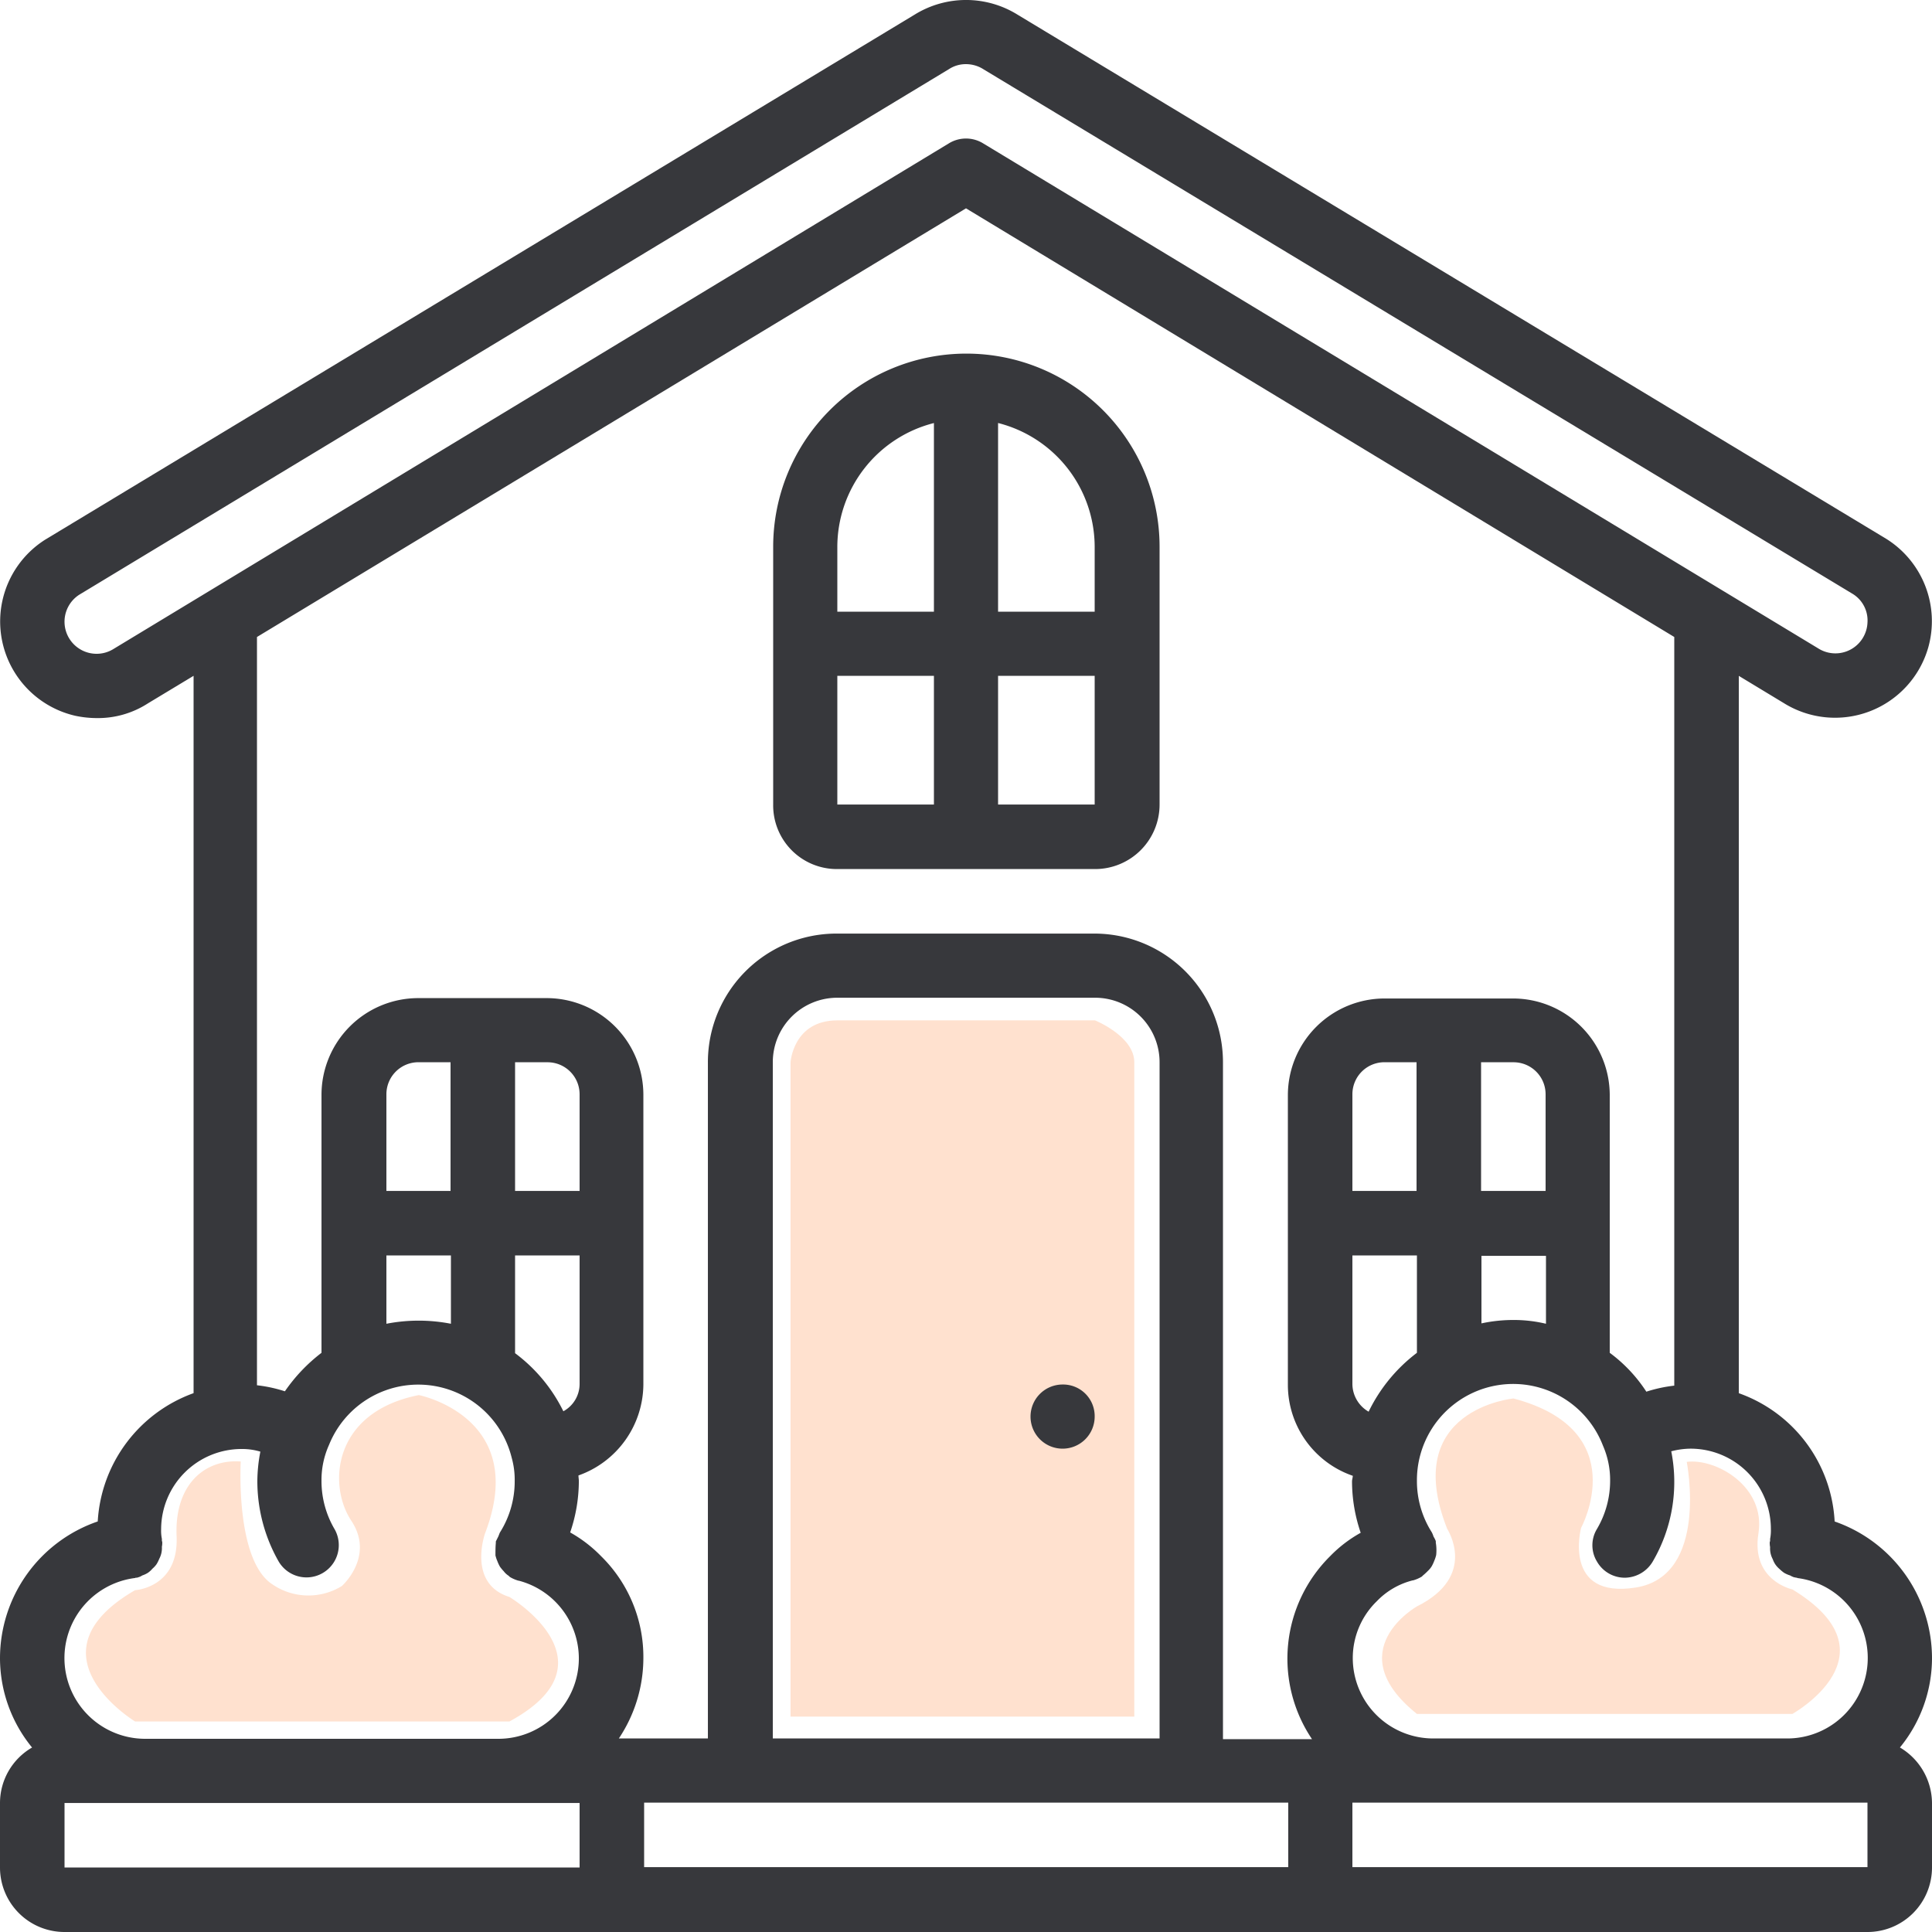 <?xml version="1.0" encoding="UTF-8"?> <svg xmlns="http://www.w3.org/2000/svg" viewBox="0 0 512 512.01"> <defs> <style>.cls-1{fill:#ffe1cf;}.cls-2{fill:#37383c;}</style> </defs> <title>4_2</title> <g id="Слой_2" data-name="Слой 2"> <g id="Слой_1-2" data-name="Слой 1"> <path class="cls-1" d="M209.5,454.91V281.51s.7-11.1,12.4-11.1h68.3s10.4,4.2,10.4,11.1v173.4Z"></path> <path class="cls-2" d="M486.2,403.21a38.2,38.2,0,0,0-25.4-34V179.11l11.9,7.2a25.69,25.69,0,0,0,38.3-14.7,25.74,25.74,0,0,0-11.1-28.8L269.7,3.91a25.87,25.87,0,0,0-27.2-.1L12,143a25.65,25.65,0,0,0,8,46.7,27.84,27.84,0,0,0,5.8.6,24.38,24.38,0,0,0,13.4-3.9l12.1-7.3v190.1a38.5,38.5,0,0,0-25.4,34A38.35,38.35,0,0,0,0,439.41a37.41,37.41,0,0,0,8.5,23.7A17,17,0,0,0,0,477.81v17.1A17.09,17.09,0,0,0,17.1,512H494.9a17.09,17.09,0,0,0,17.1-17.1v-17.1a17.26,17.26,0,0,0-8.5-14.7,37.41,37.41,0,0,0,8.5-23.7A38.39,38.39,0,0,0,486.2,403.21Zm-16.9,2a11.4,11.4,0,0,1-.2,2.6v.5c0,.2-.1.3-.1.4a5.7,5.7,0,0,0,.1,1.3,6,6,0,0,0,.7,3.2,6.11,6.11,0,0,0,.7,1.4,6.28,6.28,0,0,0,1.1,1.2,10.59,10.59,0,0,0,1.2,1,7.74,7.74,0,0,0,1.6.7,5.36,5.36,0,0,0,1.1.5c.2,0,.4.1.6.1s.2.1.3.1a21.34,21.34,0,0,1-2.7,42.5H379.8a21.32,21.32,0,0,1-21.3-21.3,21,21,0,0,1,6.4-15.1,19.9,19.9,0,0,1,9.5-5.5h.1a9.43,9.43,0,0,0,2.3-1l.3-.3a15.38,15.38,0,0,0,1.3-1.2,5.8,5.8,0,0,0,1-1.2,10.09,10.09,0,0,0,.7-1.5,8.8,8.8,0,0,0,.5-1.5,12.17,12.17,0,0,0-.1-3.3v-.4a6.72,6.72,0,0,0-.6-1.2,6.12,6.12,0,0,0-.5-1.2,25.29,25.29,0,0,1-3.9-13.6,25.5,25.5,0,0,1,49.3-9.3,22.77,22.77,0,0,1,1.9,9.3,25.14,25.14,0,0,1-3.5,12.8,8.3,8.3,0,0,0,0,8.6,8.49,8.49,0,0,0,7.4,4.3,8.7,8.7,0,0,0,7.4-4.3,41.76,41.76,0,0,0,4.9-29.2,20.8,20.8,0,0,1,5-.7A21.28,21.28,0,0,1,469.3,405.21Zm-110.9-38.4v-34.1h17.1v25.8a43.18,43.18,0,0,0-12.8,15.6A8.53,8.53,0,0,1,358.4,366.81Zm42.7-85.3a8.49,8.49,0,0,1,8.5,8.5v25.6H392.5v-34.1Zm0,68.3a40.22,40.22,0,0,0-8.5.9v-17.9h17.1v18A36.66,36.66,0,0,0,401.1,349.81Zm-25.6-34.2H358.4V290a8.49,8.49,0,0,1,8.5-8.5h8.5v34.1ZM30.2,171.91a8.5,8.5,0,0,1-9.2-14.3L251.5,18.31A8.12,8.12,0,0,1,256,17a8.63,8.63,0,0,1,4.7,1.4l230.3,139a8.25,8.25,0,0,1,3.9,7.6,8.51,8.51,0,0,1-13.1,6.8L260.4,37.91a8.67,8.67,0,0,0-8.8,0ZM256,55.21l187.7,113.6v198.4a37.57,37.57,0,0,0-7.4,1.6,39.65,39.65,0,0,0-9.7-10.3v-68.3a25.65,25.65,0,0,0-25.6-25.6H366.9a25.65,25.65,0,0,0-25.6,25.6V367a25.51,25.51,0,0,0,17.2,24.1c0,.5-.2,1-.2,1.5a42.22,42.22,0,0,0,2.3,13.6,34.87,34.87,0,0,0-8.1,6.2,38.21,38.21,0,0,0-4.8,48.5H324.1V281.51a34.08,34.08,0,0,0-34.1-34.1H221.7a34.08,34.08,0,0,0-34.1,34.1v179.2H164a38.42,38.42,0,0,0,6.5-21.3,37.4,37.4,0,0,0-11.2-27,35.83,35.83,0,0,0-8.2-6.3,42.22,42.22,0,0,0,2.3-13.6c0-.5-.1-1-.1-1.5a25.79,25.79,0,0,0,17.2-24.1v-76.8a25.65,25.65,0,0,0-25.6-25.6H110.8a25.65,25.65,0,0,0-25.6,25.6v68.4a44.72,44.72,0,0,0-9.7,10.2,37.57,37.57,0,0,0-7.4-1.6V168.81Zm51.2,405.5H204.8V281.51a17.09,17.09,0,0,1,17.1-17.1h68.3a17.09,17.09,0,0,1,17.1,17.1v179.2ZM145.1,281.51a8.49,8.49,0,0,1,8.5,8.5v25.6H136.5v-34.1Zm4.2,92.5a42.53,42.53,0,0,0-12.8-15.4v-25.9h17.1v34.1A8.25,8.25,0,0,1,149.3,374Zm-29.8-58.4H102.4V290a8.49,8.49,0,0,1,8.5-8.5h8.5v34.1Zm-17.1,17.1h17.1v18.1a44.72,44.72,0,0,0-17.1,0Zm-66.7,85.5c.1,0,.2-.1.3-.1a1.27,1.27,0,0,0,.6-.1,3.7,3.7,0,0,0,1.1-.5,6.89,6.89,0,0,0,1.5-.7,6.28,6.28,0,0,0,1.2-1.1,6.28,6.28,0,0,0,1.1-1.2,9.14,9.14,0,0,0,.7-1.4,6,6,0,0,0,.7-3.2,4.87,4.87,0,0,0,.1-1.2c0-.2-.1-.3-.1-.4v-.5a10.55,10.55,0,0,1-.2-2.5A21.32,21.32,0,0,1,64,384a16.79,16.79,0,0,1,5,.7,41.5,41.5,0,0,0-.8,7.9,43,43,0,0,0,5.7,21.3,8.56,8.56,0,0,0,14.8-8.6,25.14,25.14,0,0,1-3.5-12.8,22.66,22.66,0,0,1,2-9.6,25.5,25.5,0,0,1,48.4,3.4,21.54,21.54,0,0,1,.8,6.2,25.29,25.29,0,0,1-3.9,13.6c-.2.4-.3.8-.5,1.2l-.6,1.2v.4c-.1,1.1-.1,2.2-.1,3.3a8.8,8.8,0,0,0,.5,1.5,10.09,10.09,0,0,0,.7,1.5,10.59,10.59,0,0,0,1,1.2,4.89,4.89,0,0,0,1.3,1.2l.3.3a9.43,9.43,0,0,0,2.3,1h.1a21.35,21.35,0,0,1,15.9,20.6,21.32,21.32,0,0,1-21.3,21.3H38.4a21.39,21.39,0,0,1-2.7-42.6Zm-18.6,59.6H153.6v17.1H17.1Zm153.6,17v-17.1H341.4v17.1Zm187.7,0v-17.1H494.9v17.1Z"></path> <path class="cls-2" d="M290.1,375.41a8.5,8.5,0,1,1-8.5-8.5A8.37,8.37,0,0,1,290.1,375.41Z"></path> <path class="cls-2" d="M221.9,230.31h68.3a17.09,17.09,0,0,0,17.1-17.1v-68.3a51.2,51.2,0,1,0-102.4,0v68.3A16.88,16.88,0,0,0,221.9,230.31Zm0-51.2h25.6v34.1H221.9Zm42.6,34.1v-34.1h25.6v34.1ZM290.1,145v17.1H264.5v-50A33.91,33.91,0,0,1,290.1,145Zm-42.6-32.9v50H221.9V145A33.91,33.91,0,0,1,247.5,112.11Z"></path> <path class="cls-1" d="M375.5,425.71s-20.8,11.8,0,28.5H475s28.3-15.8,0-33c0,0-11-2.3-9-14.8s-11.3-20-19-19c0,0,6,30.2-13.5,33.3s-14.5-15.8-14.5-15.8,14.1-25.8-17.9-34.3c0,0-30.1,2.8-17.6,34.5C383.5,405.21,391.8,417.61,375.5,425.71Z"></path> <path class="cls-1" d="M135,423.21s29,17.3,0,33H35.8s-29.3-17.8,0-34.8c0,0,11.6-.6,11-14.3s7.5-20.5,17-19.8c0,0-1.5,26,8.3,32.5a16.91,16.91,0,0,0,18.5.5s8.8-7.8,2.5-17.3-4.9-28.8,17.9-33.3c0,0,29.3,5.8,17.6,36.5C128.5,406.41,123.8,419.71,135,423.21Z"></path> </g> </g> </svg> 